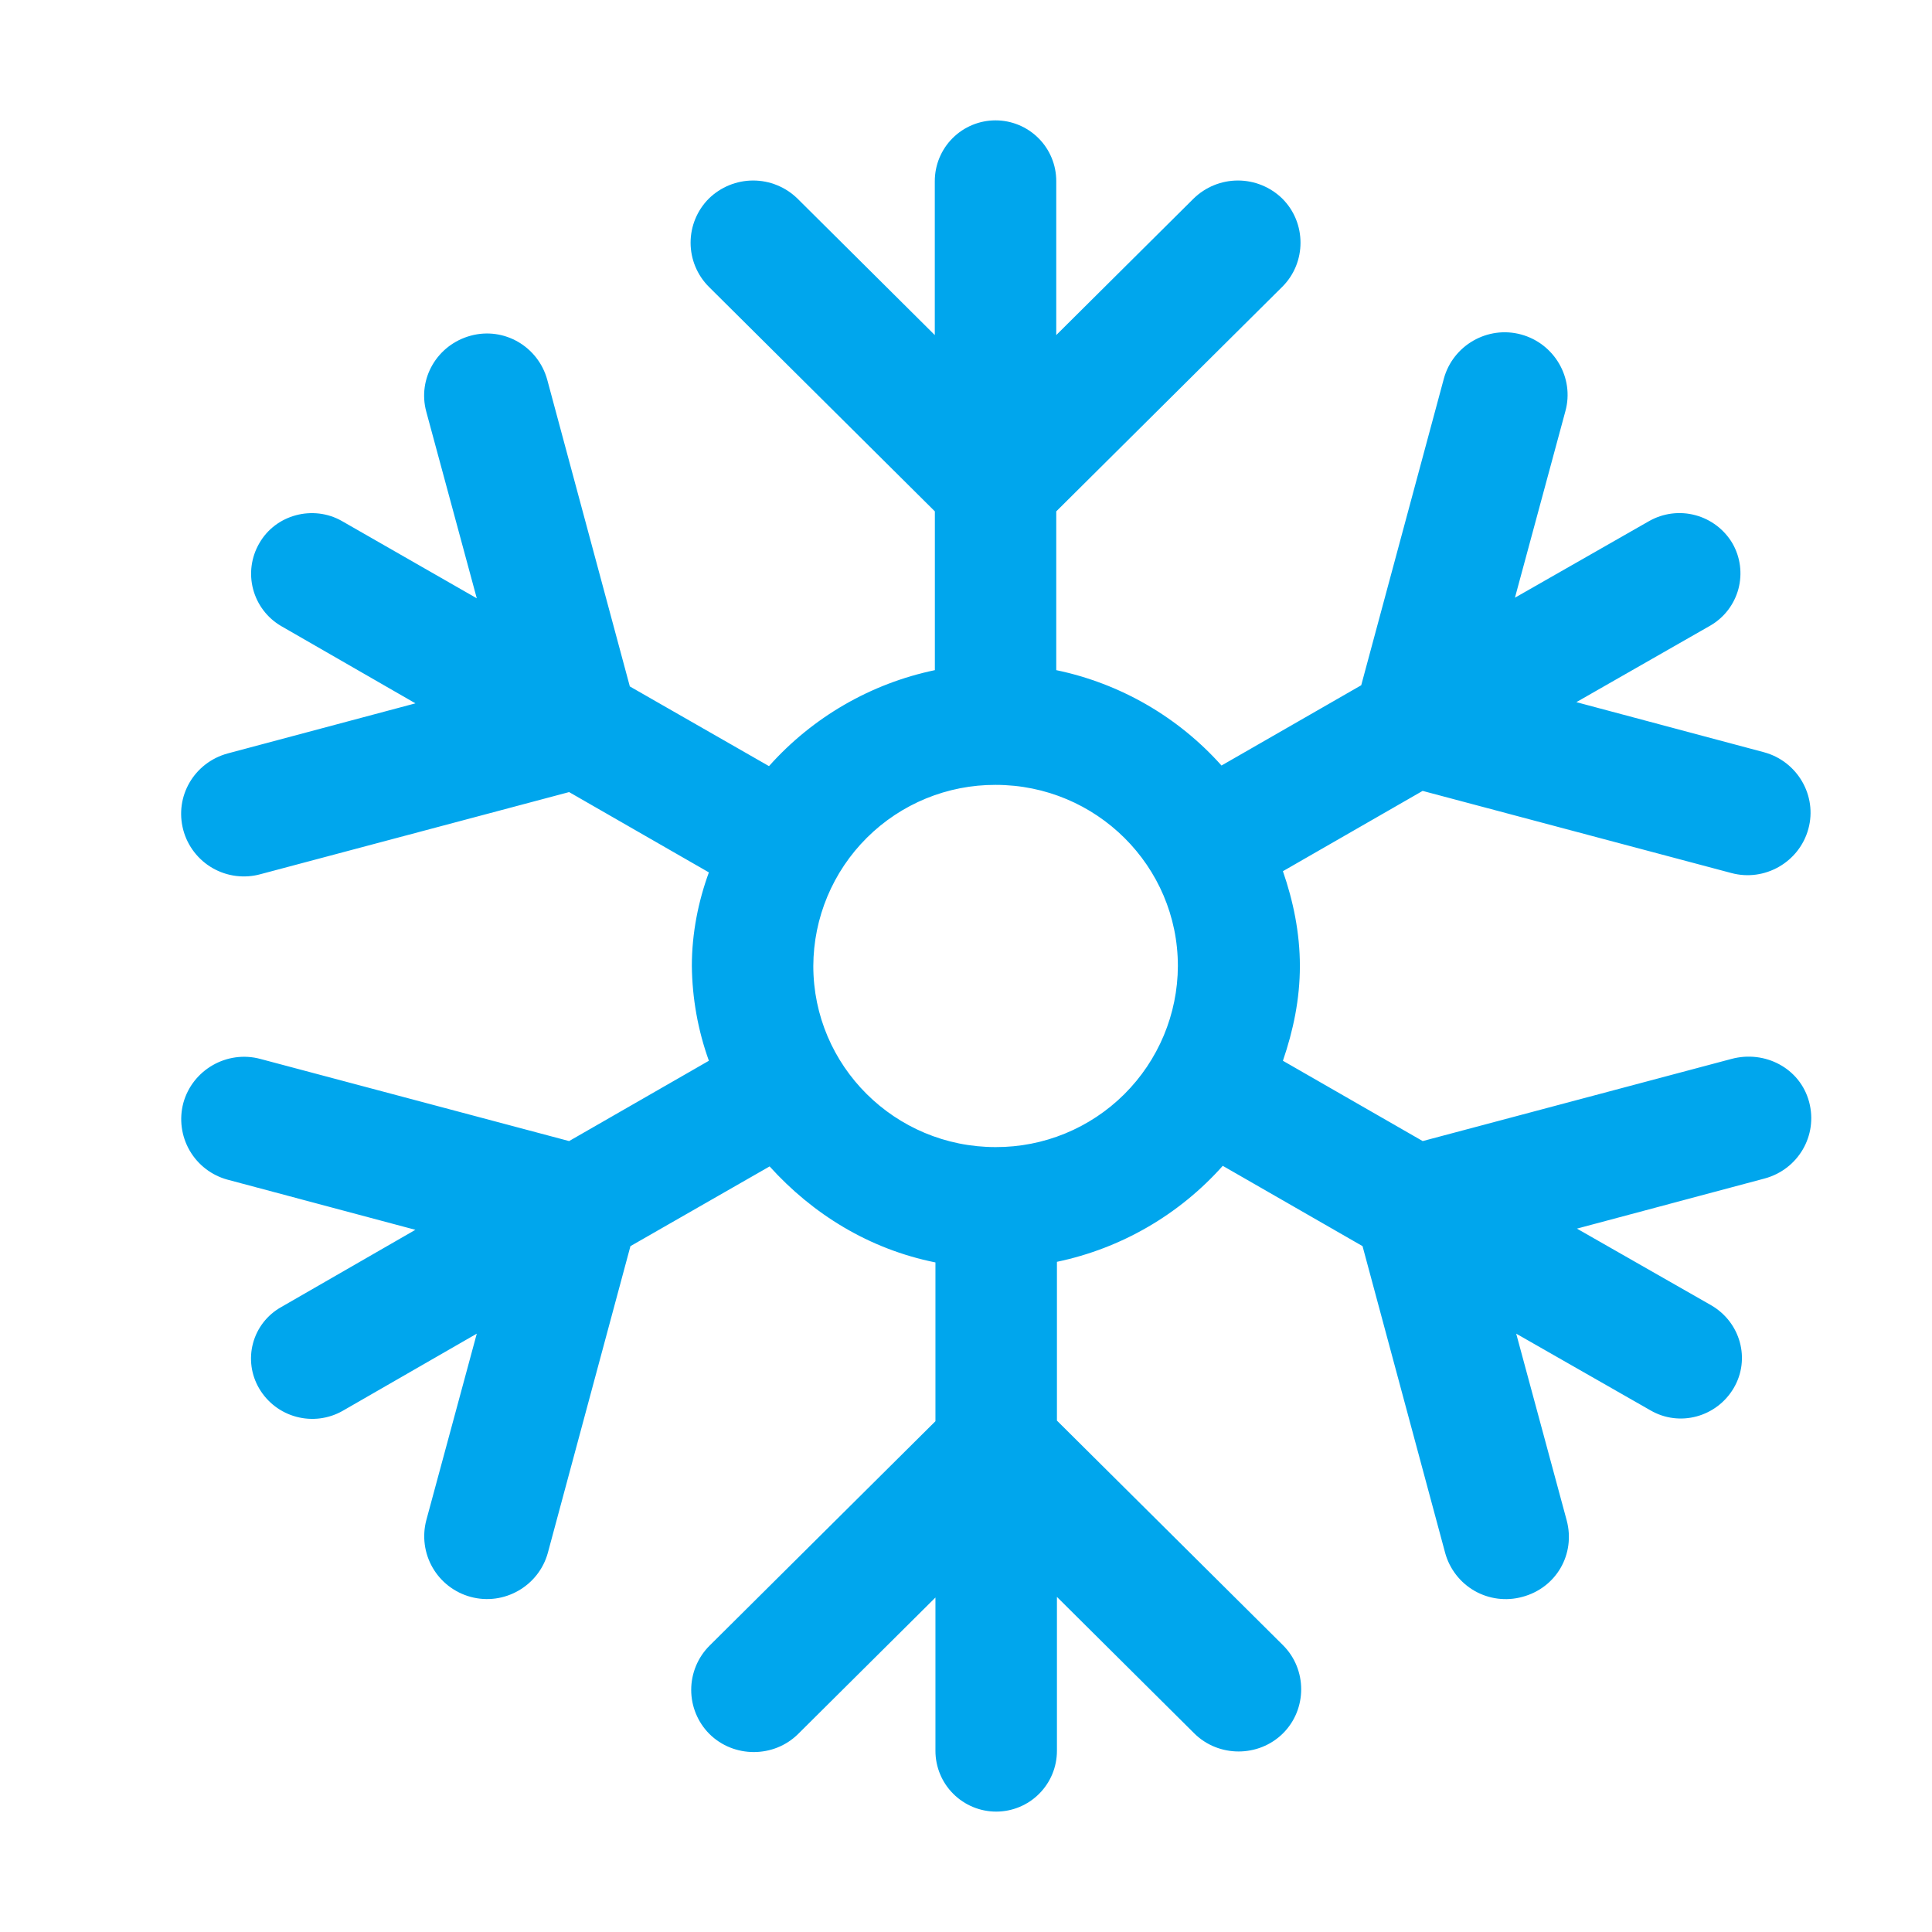 <svg xmlns="http://www.w3.org/2000/svg" width="60" height="60" viewBox="0 0 60 60" fill="none"><path d="M44.183 35.437L53.768 32.887C54.804 32.606 55.9 33.168 56.183 34.218C56.464 35.268 55.841 36.318 54.804 36.599L48.973 38.156L53.143 40.537C54.049 41.062 54.371 42.206 53.843 43.106C53.314 44.006 52.163 44.325 51.257 43.8L47.087 41.418L48.654 47.212C48.936 48.262 48.334 49.312 47.276 49.593C47.029 49.661 46.771 49.679 46.517 49.647C46.263 49.615 46.017 49.533 45.794 49.406C45.572 49.279 45.377 49.109 45.22 48.906C45.063 48.703 44.947 48.472 44.88 48.224L42.315 38.7L37.974 36.206C36.621 37.725 34.816 38.77 32.824 39.187V44.118L39.844 51.093C40.598 51.843 40.598 53.081 39.844 53.831C39.088 54.581 37.843 54.581 37.088 53.831L32.824 49.593V54.374C32.824 54.875 32.625 55.355 32.271 55.708C31.918 56.062 31.438 56.261 30.938 56.261C30.437 56.261 29.958 56.062 29.604 55.708C29.25 55.355 29.051 54.875 29.051 54.374V49.612L24.788 53.849C24.032 54.599 22.787 54.599 22.031 53.849C21.669 53.486 21.466 52.994 21.466 52.481C21.466 51.968 21.669 51.475 22.031 51.112L29.051 44.137V39.206C26.994 38.793 25.239 37.706 23.901 36.224L19.579 38.7L17.014 48.224C16.731 49.256 15.655 49.874 14.618 49.593C14.12 49.459 13.695 49.133 13.437 48.687C13.179 48.241 13.108 47.711 13.239 47.212L14.807 41.418L10.637 43.818C10.201 44.064 9.686 44.129 9.203 43.999C8.719 43.87 8.306 43.556 8.051 43.124C7.927 42.914 7.845 42.681 7.812 42.44C7.779 42.197 7.794 41.951 7.858 41.715C7.921 41.48 8.031 41.259 8.181 41.066C8.332 40.873 8.519 40.712 8.732 40.593L12.9 38.193L7.071 36.637C6.573 36.503 6.148 36.177 5.89 35.731C5.632 35.285 5.561 34.754 5.693 34.256C5.976 33.224 7.052 32.606 8.089 32.887L17.674 35.437L22.015 32.943C21.675 31.998 21.497 31.003 21.486 30C21.486 28.968 21.692 27.974 22.015 27.093L17.674 24.599L8.089 27.149C7.842 27.217 7.584 27.235 7.329 27.203C7.075 27.171 6.83 27.089 6.607 26.962C6.384 26.835 6.189 26.665 6.032 26.462C5.875 26.26 5.76 26.028 5.693 25.781C5.411 24.731 6.034 23.681 7.071 23.399L12.902 21.843L8.732 19.443C8.302 19.192 7.989 18.781 7.861 18.299C7.733 17.818 7.802 17.306 8.051 16.875C8.561 15.975 9.731 15.675 10.618 16.181L14.807 18.581L13.239 12.787C12.958 11.756 13.581 10.706 14.618 10.425C15.655 10.143 16.712 10.762 16.995 11.793L19.56 21.318L23.882 23.793C25.235 22.274 27.041 21.229 29.033 20.812V15.881L22.013 8.906C21.65 8.542 21.447 8.05 21.447 7.537C21.447 7.024 21.65 6.532 22.013 6.168C22.381 5.808 22.875 5.606 23.39 5.606C23.905 5.606 24.399 5.808 24.767 6.168L29.031 10.406V5.625C29.031 5.124 29.23 4.644 29.583 4.291C29.937 3.937 30.417 3.738 30.917 3.738C31.417 3.738 31.897 3.937 32.251 4.291C32.605 4.644 32.803 5.124 32.803 5.625V10.406L37.067 6.168C37.435 5.808 37.93 5.606 38.445 5.606C38.96 5.606 39.455 5.808 39.823 6.168C40.577 6.918 40.577 8.156 39.823 8.906L32.803 15.881V20.812C34.787 21.225 36.586 22.263 37.935 23.774L42.274 21.281L44.841 11.756C45.124 10.725 46.198 10.106 47.237 10.387C48.274 10.668 48.898 11.737 48.615 12.768L47.048 18.562L51.218 16.181C51.654 15.935 52.169 15.87 52.652 16C53.136 16.13 53.549 16.444 53.803 16.875C54.049 17.303 54.115 17.812 53.988 18.29C53.86 18.767 53.549 19.175 53.123 19.424L48.955 21.806L54.784 23.362C55.821 23.643 56.443 24.712 56.16 25.743C55.879 26.774 54.803 27.393 53.766 27.112L44.181 24.562L39.842 27.056C40.161 27.974 40.369 28.968 40.369 30C40.369 31.031 40.163 32.006 39.842 32.943L44.183 35.437ZM36.58 30C36.58 26.893 34.044 24.375 30.919 24.375C29.422 24.37 27.985 24.96 26.924 26.015C25.862 27.07 25.263 28.503 25.258 30C25.258 33.106 27.793 35.624 30.919 35.624C32.415 35.629 33.852 35.039 34.914 33.984C35.975 32.929 36.575 31.496 36.58 30Z" fill="#00A6ED"></path></svg>